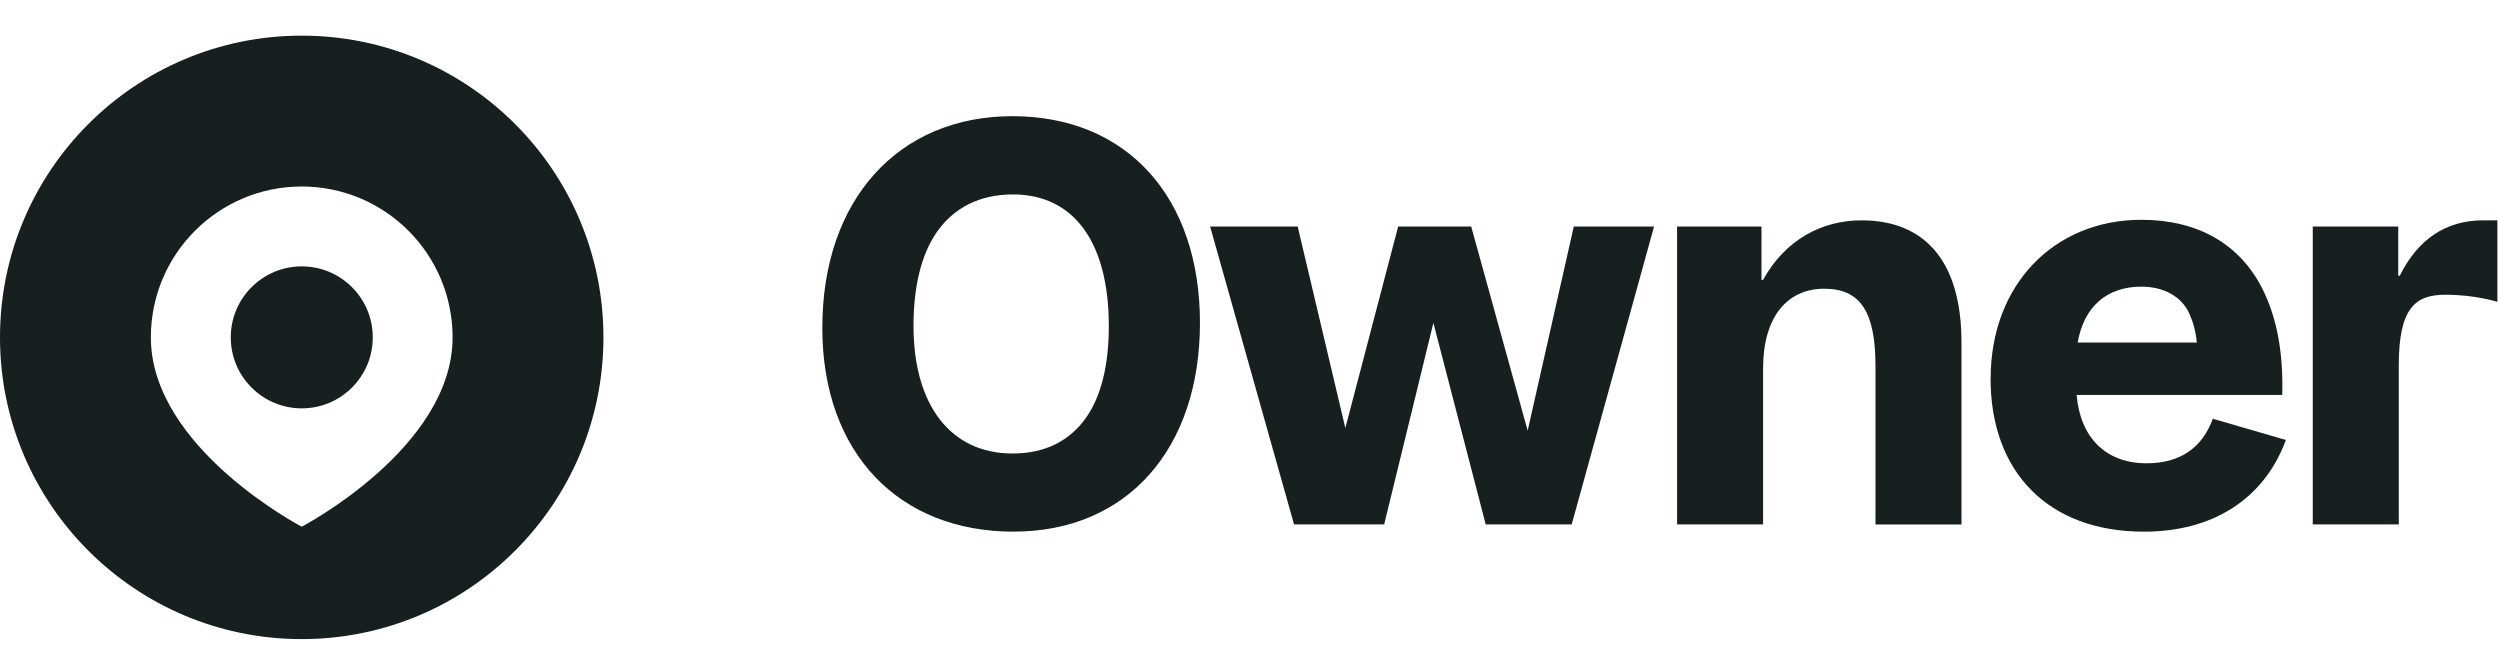 <svg xmlns:xlink="http://www.w3.org/1999/xlink" width="133" height="35" viewBox="0 0 133 35" fill="none" xmlns="http://www.w3.org/2000/svg">
  <g clip-path="url(#clip0_1905_368)" fill="none">
    <path d="M43.748 17.426C43.748 10.645 47.772 6.181 53.862 6.181C59.953 6.181 63.838 10.48 63.838 17.177C63.838 23.873 59.979 28.283 53.916 28.283C47.855 28.283 43.746 24.148 43.746 17.424L43.748 17.426ZM58.989 17.343C58.989 12.907 57.142 10.344 53.89 10.344C52.1 10.344 50.721 11.06 49.812 12.384C49.013 13.569 48.599 15.223 48.599 17.345C48.599 21.563 50.583 24.126 53.862 24.126C55.599 24.126 56.894 23.464 57.776 22.224C58.575 21.094 58.989 19.442 58.989 17.347V17.343Z" fill="#181F1F"></path>
    <path d="M79.04 27.899L76.256 17.178L73.638 27.899H68.843L64.379 12.052H69.037L71.572 22.772L74.382 12.052H78.268L81.272 22.911L83.725 12.052H87.996L83.614 27.899H79.038H79.04Z" fill="#181F1F"></path>
    <path d="M89.219 12.052H93.712V14.891H93.794C94.979 12.742 96.937 11.722 99.032 11.722C102.311 11.722 104.351 13.788 104.351 18.227V27.901H99.776V19.494C99.776 16.627 99.005 15.36 97.047 15.36C95.09 15.36 93.796 16.848 93.796 19.603V27.899H89.221V12.052H89.219Z" fill="#181F1F"></path>
    <path d="M105.903 20.126C105.903 15.164 109.265 11.693 113.922 11.693C116.898 11.693 119.132 12.961 120.343 15.331C121.141 16.903 121.474 18.776 121.417 21.009H110.476C110.669 23.297 112.047 24.647 114.196 24.647C115.961 24.647 117.146 23.848 117.723 22.277L121.609 23.407C120.451 26.55 117.723 28.285 114.057 28.285C108.987 28.285 105.898 25.142 105.898 20.126H105.903ZM113.922 15.249C112.076 15.249 110.862 16.323 110.532 18.224H116.87C116.816 17.619 116.677 17.15 116.484 16.709C116.071 15.772 115.106 15.249 113.921 15.249H113.922Z" fill="#181F1F"></path>
    <path fill-rule="evenodd" clip-rule="evenodd" d="M132.105 11.72C130.093 11.72 128.605 12.768 127.669 14.669H127.586V12.052H123.039V27.899H127.615V19.438C127.615 16.38 128.496 15.68 130.095 15.68C131.695 15.68 132.861 16.059 132.861 16.059V11.722H132.107L132.105 11.72Z" fill="#181F1F"></path>
    <g clip-path="url(#clip1_1905_368)" fill="none">
      <path d="M19.831 17.948C19.831 20.034 18.14 21.725 16.054 21.725C13.968 21.725 12.277 20.034 12.277 17.948C12.277 15.862 13.968 14.171 16.054 14.171C18.14 14.171 19.831 15.862 19.831 17.948Z" fill="#181F1F"></path>
      <path fill-rule="evenodd" clip-rule="evenodd" d="M16.052 34C24.917 34 32.103 26.813 32.103 17.948C32.103 9.083 24.917 1.896 16.052 1.896C7.187 1.896 0 9.083 0 17.948C0 26.813 7.187 34 16.052 34ZM16.052 28.02C16.052 28.02 24.078 23.834 24.078 17.948C24.078 13.516 20.484 9.922 16.052 9.922C11.619 9.922 8.026 13.516 8.026 17.948C8.026 23.834 16.052 28.02 16.052 28.02Z" fill="#181F1F"></path>
    </g>
  </g>
  <defs>
    <clipPath id="clip0_1905_368">
      <rect width="133" height="33.632" fill="currentColor" transform="translate(0 0.779)"></rect>
    </clipPath>
    <clipPath id="clip1_1905_368">
      <rect width="32.103" height="32.103" fill="currentColor" transform="translate(0 1.896)"></rect>
    </clipPath>
  </defs>
</svg>